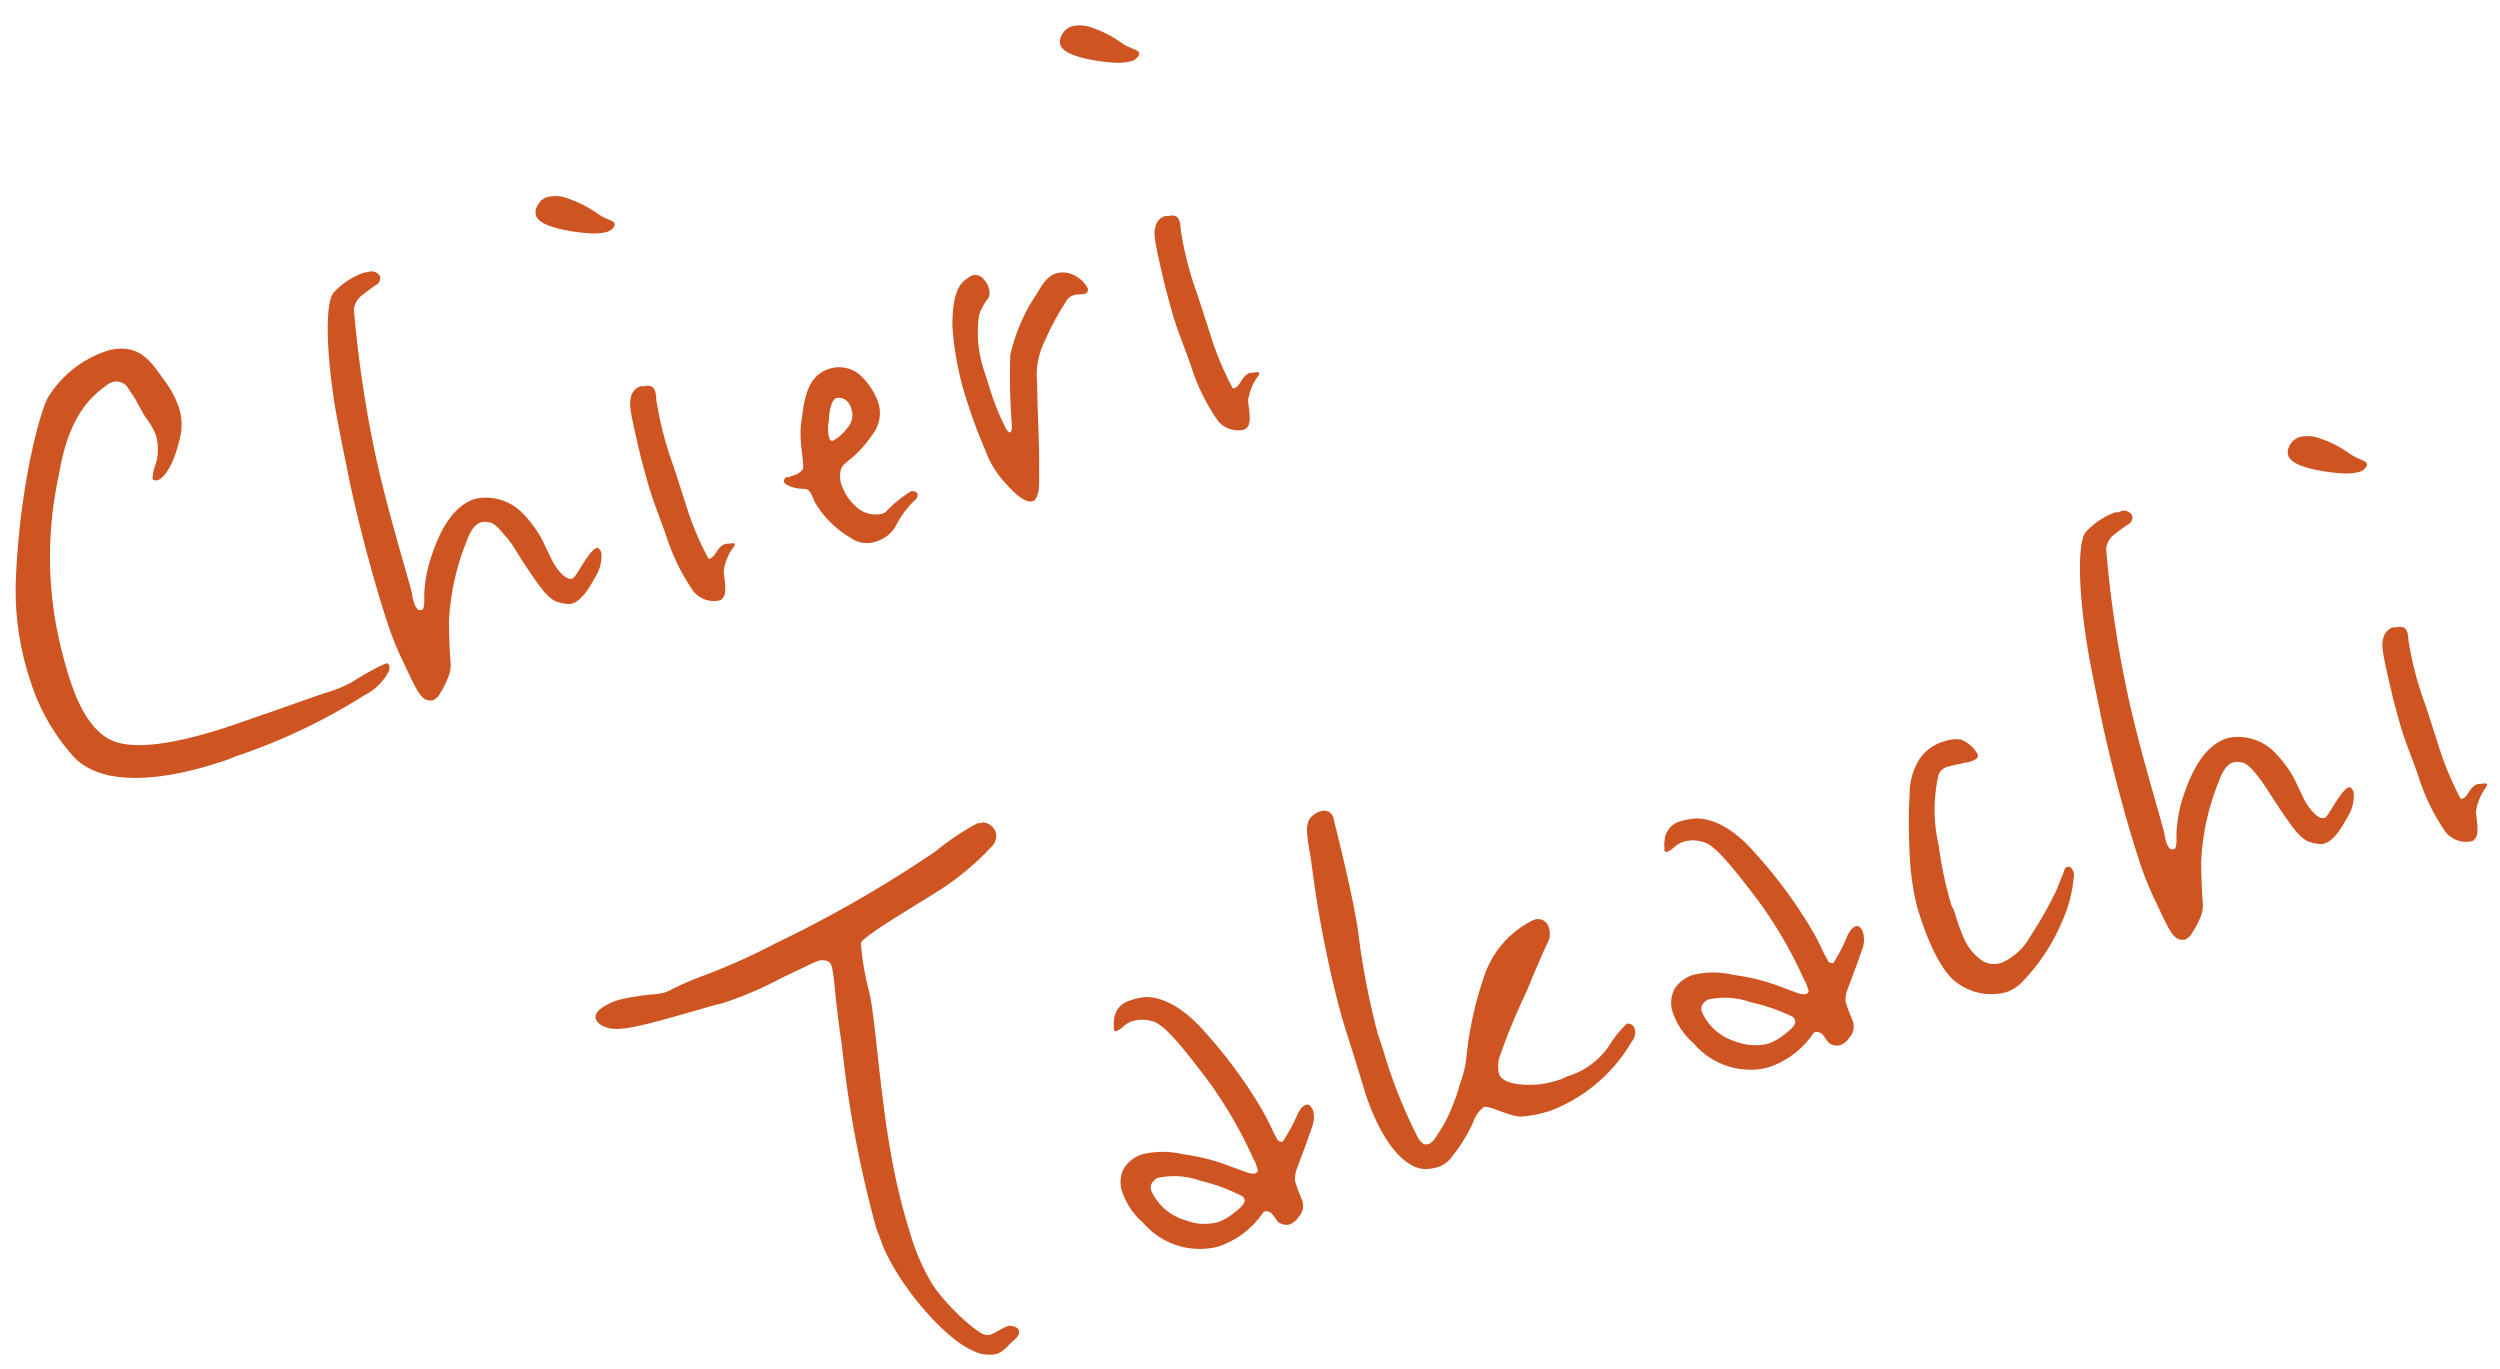 <svg xmlns="http://www.w3.org/2000/svg" viewBox="0 0 168 92"><defs><style>.cls-1{fill:#ce5521;}.cls-2{fill:none;}</style></defs><g id="レイヤー_2" data-name="レイヤー 2"><g id="レイヤー_1-2" data-name="レイヤー 1"><path class="cls-1" d="M26.09,45.18a3.73,3.73,0,0,1-1.6,1.54,39.84,39.84,0,0,1-8.72,4.13,7.91,7.91,0,0,1-1.06.39C11.09,52.42,7,52.93,5,50.91A13.9,13.9,0,0,1,2,45.63a19.23,19.23,0,0,1-.94-6.53c.24-6.36,1.62-11.44,2.17-12.4A7.37,7.37,0,0,1,7,23.64l.28-.09c1.9-.48,2.74.53,3.62,1.82A6.77,6.77,0,0,1,12,27.32a3.83,3.83,0,0,1,0,2.46c-.42,1.71-1.07,2.38-1.4,2.49a.19.19,0,0,1-.15,0c-.11,0-.17,0-.2-.12a3.19,3.19,0,0,1,.21-.95,3.37,3.37,0,0,0,0-2A5,5,0,0,0,9.75,28c-.24-.43-.46-.78-.63-1.14L8.56,26a.93.93,0,0,0-1-.32,1.23,1.23,0,0,0-.35.17c-1,.75-2.56,1.94-3.24,6a25.77,25.77,0,0,0-.27,9.75,29.66,29.66,0,0,0,1,4.08c.65,2,1.65,3.8,3.22,4.22,1.82.51,4.76-.21,7.22-1,1.12-.37,2.13-.74,2.91-1,1.62-.57,2.82-1,3.74-1.31a9.7,9.7,0,0,0,1.81-.72,18.33,18.33,0,0,1,2.22-1.24l.19-.06a.36.36,0,0,1,.16.18A.89.89,0,0,1,26.09,45.18Z"/><path class="cls-1" d="M40.05,38.7c-.42.74-.9,1.63-1.6,1.86a1.13,1.13,0,0,1-.5,0c-.92-.12-1.24-.48-2.52-2.37-.61-.91-1-1.65-1.4-2.09s-.78-1-1.2-1a1,1,0,0,0-.5,0c-.47.15-.73.61-1,1.34a16.44,16.44,0,0,0-1.16,5.28c0,1.29.07,2.1.09,2.65a2.07,2.07,0,0,1-.17,1.21,5.79,5.79,0,0,1-.51,1,1,1,0,0,1-.51.49c-.09,0-.15,0-.2,0-.66,0-1-1-1.9-2.85a22.61,22.61,0,0,1-1.07-2.79c-.81-2.51-1.74-6-2.36-8.85-.85-4.2-.93-4.59-1.15-6.05-.51-3.62-.47-6.18,0-6.83a4.92,4.92,0,0,1,2-1.35c.14-.05.29-.05.43-.1a.66.66,0,0,1,.72.32.53.53,0,0,1-.19.53,9.69,9.69,0,0,0-.91.66,1.47,1.47,0,0,0-.66,1,79,79,0,0,0,1.49,10c.85,3.88,2.24,8.28,2.43,9.19a1.9,1.9,0,0,0,.12.52,1,1,0,0,0,.18.4c.07.07.11.19.39.1.08-.07.09-.21.12-.41l0-.7a9.82,9.82,0,0,1,.33-2c.42-1.39,1.25-3.74,3.06-4.33a3.41,3.41,0,0,1,3.17.91,7.93,7.93,0,0,1,1.36,1.82l.65,1.36c.28.56.92,1.42,1.38,1.26a.31.31,0,0,0,.16-.14c.23-.26,1-1.75,1.44-1.9a.16.16,0,0,1,.15,0,.66.66,0,0,1,.2.3A2.61,2.61,0,0,1,40.05,38.7Z"/><path class="cls-1" d="M41.25,15.25a.79.79,0,0,1-.45.33,3.56,3.56,0,0,1-1.26.09,11.43,11.43,0,0,1-2.11-.33c-.68-.2-1.27-.42-1.42-.88a.82.82,0,0,1,.11-.64,1.08,1.08,0,0,1,.63-.57,2.24,2.24,0,0,1,1.14,0,7.71,7.71,0,0,1,2.27,1.11c.59.41,1.06.44,1.13.65A.23.23,0,0,1,41.25,15.25Zm8,21.57a3.5,3.5,0,0,0-.62,1.58c.07.67.26,1.58-.12,1.84,0,.06-.12.09-.17.11a1.76,1.76,0,0,1-1.73-.6,13.65,13.65,0,0,1-1.74-3.45C44.43,35,44.05,34.12,43.7,33c-.2-.63-.39-1.35-.64-2.29-.52-2.23-.84-3.51-.67-3.94a.93.93,0,0,1,.66-.81,1.36,1.36,0,0,1,.2,0c.43-.1.67,0,.78.34a2.08,2.08,0,0,1,.07.54,23.21,23.21,0,0,0,1.14,4.43l.85,2.63a19.8,19.8,0,0,0,1.47,3.55c0,.08.08.11.13.09.46-.15.49-.85,1.1-1,.3,0,.53-.08.57,0S49.36,36.69,49.25,36.82Z"/><path class="cls-1" d="M61.46,33.63a6.19,6.19,0,0,0-1.28,1.75,2.25,2.25,0,0,1-1.28,1,1.85,1.85,0,0,1-1.71-.22,6.81,6.81,0,0,1-2.43-2.4c-.25-.61-.34-.91-.76-.91s-1.12-.14-1.32-.45a.31.31,0,0,1,.19-.34H53l.32-.11a1.19,1.19,0,0,0,.6-.38c.21-.3-.28-1.8-.07-3.21.16-1.07.24-3,1.77-3.54a2.16,2.16,0,0,1,2.34.54A4.68,4.68,0,0,1,59,27a2.33,2.33,0,0,1-.36,2.19c-1.29,1.86-2,1.78-2.14,2.41a1.73,1.73,0,0,0,.09,1.08A3.28,3.28,0,0,0,57.48,34a1.92,1.92,0,0,0,1.82.52.67.67,0,0,0,.29-.19A8,8,0,0,1,61.24,33c.24,0,.38.06.42.19A.46.46,0,0,1,61.46,33.63Zm-4.35-6.4a.81.81,0,0,0-.92-.48c-.31.15-.46.79-.49,1.5a2.67,2.67,0,0,0,0,1.09c0,.08.11.33.25.29a3,3,0,0,0,1-.88,1.27,1.27,0,0,0,.27-1.24A.86.86,0,0,0,57.11,27.23Z"/><path class="cls-1" d="M73.08,19.63a.38.38,0,0,1-.18.11c-.23.07-.5,0-.78.11a.87.87,0,0,0-.38.26,17.53,17.53,0,0,0-1.51,2.76,5.24,5.24,0,0,0-.53,2.95c0,1.43.15,4.11.13,5.31s.09,2-.28,2.45c0,.06-.08.07-.17.1-.42.14-1.11-.42-1.68-1.07a6.49,6.49,0,0,1-1.48-2.33c-.43-1-.81-2-1.13-3A20.49,20.49,0,0,1,64,21.89c0-2.07.42-2.81,1-3.18a2,2,0,0,1,.3-.19.69.69,0,0,1,.8.25,1.31,1.31,0,0,1,.34.58,1,1,0,0,1,0,.65,3.72,3.72,0,0,0-.65,1.18,8.09,8.09,0,0,0,.34,3.72L66.48,26a17.1,17.1,0,0,0,1.11,2.78c.13.24.25.29.29.28s.15-.19.12-.45a43.44,43.44,0,0,1-.11-4.73A12,12,0,0,1,69.5,20c.36-.48.68-1.38,1.47-1.63a1.68,1.68,0,0,1,1.35.2,2,2,0,0,1,.78.81C73.13,19.48,73.09,19.53,73.08,19.63Z"/><path class="cls-1" d="M76.49,3.78a.78.78,0,0,1-.46.33,3.49,3.49,0,0,1-1.25.09,11.43,11.43,0,0,1-2.11-.33C72,3.67,71.4,3.45,71.25,3a.82.82,0,0,1,.1-.63A1.11,1.11,0,0,1,72,1.78a2.24,2.24,0,0,1,1.14,0,7.75,7.75,0,0,1,2.26,1.12c.6.4,1.07.43,1.14.64A.23.23,0,0,1,76.49,3.78Zm8,21.57a3.5,3.5,0,0,0-.62,1.58c.07.68.26,1.58-.12,1.85,0,0-.12.08-.17.1a1.77,1.77,0,0,1-1.73-.59,13.74,13.74,0,0,1-1.74-3.46c-.44-1.34-.82-2.18-1.17-3.27-.2-.63-.39-1.35-.64-2.29-.52-2.23-.84-3.51-.67-3.94a.93.93,0,0,1,.66-.81,1.36,1.36,0,0,1,.2,0c.43-.1.67,0,.78.35a2.44,2.44,0,0,1,.07.53,22.4,22.4,0,0,0,1.14,4.43l.85,2.64A20.42,20.42,0,0,0,82.79,26a.13.13,0,0,0,.14.1c.46-.16.49-.86,1.09-1.05.31,0,.54-.09.58,0S84.6,25.22,84.49,25.35Z"/><path class="cls-1" d="M66.73,56.79A18,18,0,0,1,62.85,60c-1.15.74-4.9,2.94-5,3.37a18.69,18.69,0,0,0,.58,3.37c.38,1.63.71,6.75,1.42,10.68a41.66,41.66,0,0,0,1.32,5.48,14.3,14.3,0,0,0,1.46,3.36c.95,1.5,3.19,3.49,3.63,3.44a.51.51,0,0,0,.25,0c.42-.14.78-.44,1.29-.61.25,0,.59.09.66.3s0,.38-.3.65c-.44.37-.67.77-1.18.94a2.33,2.33,0,0,1-1.61-.22c-1.85-.78-4.88-4.23-6.06-7.08-.12-.38-.3-.78-.44-1.2a75.82,75.82,0,0,1-2.3-12.28c-.49-3.22-.49-4.65-.69-5.28a.51.51,0,0,0-.27-.33.9.9,0,0,0-.67,0c-.37.12-1,.47-2.32,1.08A25.46,25.46,0,0,1,48.9,67.3a5.12,5.12,0,0,1-.8.22c-5.16,1.49-6.66,1.94-7.61,1.41a.92.92,0,0,1-.45-.45c-.14-.42.35-.81,1.21-1.18l.37-.12a15.87,15.87,0,0,1,2.4-.37,5.13,5.13,0,0,0,.63-.11c.51-.17.73-.42,2.61-1.13A42.43,42.43,0,0,0,52.1,63.4a83.13,83.13,0,0,0,10.77-6.19,17.44,17.44,0,0,1,2.82-1.89c.14,0,.25,0,.34-.06a1,1,0,0,1,.88.64A1,1,0,0,1,66.73,56.79Z"/><path class="cls-1" d="M88.19,75.68l-.16.47c-.07.11-.1.31-.24.68l-.63,1.68a2.11,2.11,0,0,0-.14.84l.16.5c.07.21.19.44.29.73a1.09,1.09,0,0,1-.18,1.17,1.33,1.33,0,0,1-.65.54.91.91,0,0,1-.79-.21,4.72,4.72,0,0,0-.45-.59A.68.68,0,0,0,85,81.4a.67.67,0,0,0-.16.14A5.78,5.78,0,0,1,82,83.72a3.3,3.3,0,0,1-.62.15,5,5,0,0,1-4.56-1.7,4.74,4.74,0,0,1-1.38-2,2,2,0,0,1,.11-1.7,2.33,2.33,0,0,1,1.2-.9,5.83,5.83,0,0,1,2.76,0,13.58,13.58,0,0,1,3.25.84l.94.34a1.24,1.24,0,0,0,.65.11c.17-.1.2-.16.16-.28l-.11-.34a.82.82,0,0,0-.15-.32,29.47,29.47,0,0,0-3.14-5.4c-2-2.63-3-3.77-3.74-3.91a2.33,2.33,0,0,0-1.23,0,1.71,1.71,0,0,0-.61.33,1.56,1.56,0,0,1-.5.35.15.15,0,0,1-.17-.22,2.11,2.11,0,0,1,0-.52,1.45,1.45,0,0,1,1.06-1.31A4.35,4.35,0,0,1,77,67c1.08,0,2.46.63,3.94,2.32a32.15,32.15,0,0,1,3.64,4.87,19.77,19.77,0,0,1,1,1.9l.25.47c0,.13.32.18.36.17a11.78,11.78,0,0,0,1-1.84c.18-.38.37-.58.56-.64s.26,0,.36.16a.59.59,0,0,1,.13.23A1.82,1.82,0,0,1,88.19,75.68ZM83.51,80.4a12.78,12.78,0,0,0-2.86-1.06,5.26,5.26,0,0,0-2.84-.19.54.54,0,0,0-.25.18.6.6,0,0,0-.17.74A3.58,3.58,0,0,0,79.67,82a3.45,3.45,0,0,0,2.19.12,3.08,3.08,0,0,0,.88-.47c.53-.4,1-.78.88-1.07A.38.38,0,0,0,83.51,80.4Z"/><path class="cls-1" d="M109.65,70a10.75,10.75,0,0,1-5.43,4.63,8.21,8.21,0,0,1-1.93.4c-.75.06-2.19-.76-2.57-.64a2.05,2.05,0,0,0-.71,1,11.17,11.17,0,0,1-1.51,2.43,1.86,1.86,0,0,1-.88.61,3.09,3.09,0,0,1-.84.13c-1,0-2.66-1.07-4-5L91,71c-.69-2.13-1-3.19-1.3-4.47A76.8,76.8,0,0,1,88.13,58c-.25-1.72-.58-2.72.13-3.23a1.39,1.39,0,0,1,.48-.25.65.65,0,0,1,.86.42c.09.43,1.5,5.88,1.73,8.17a52.13,52.13,0,0,0,1.27,6.42l.34,1a33.5,33.5,0,0,0,2.33,5.89c.24.43.48.54.72.46.41-.13.73-.88,1-1.25a12.44,12.44,0,0,0,1.11-2.77,7,7,0,0,0,.46-2,24.16,24.16,0,0,1,1.28-5.55A6.46,6.46,0,0,1,103,61.85a.75.75,0,0,1,1.08.48,1.38,1.38,0,0,1,0,.87c-.23.4-.93,2.06-1.53,3.51a41,41,0,0,0-1.83,4.47,2.7,2.7,0,0,0,0,.94c.1.34.44.6,1.2.72a6,6,0,0,0,2.7-.23,3.55,3.55,0,0,0,.68-.27,5.23,5.23,0,0,0,2.79-2,7.19,7.19,0,0,1,1.24-1.55.47.47,0,0,1,.53.38A.93.93,0,0,1,109.65,70Z"/><path class="cls-1" d="M125.19,63.64l-.16.47c-.06.11-.1.31-.24.68l-.63,1.68a2.09,2.09,0,0,0-.14.83l.16.5c.07.21.2.45.29.74a1.07,1.07,0,0,1-.18,1.17,1.25,1.25,0,0,1-.65.53.85.85,0,0,1-.78-.2c-.18-.22-.31-.46-.45-.59a.62.62,0,0,0-.44-.09.31.31,0,0,0-.16.14A5.82,5.82,0,0,1,119,71.67a3.13,3.13,0,0,1-.62.16,5,5,0,0,1-4.56-1.71,4.75,4.75,0,0,1-1.38-2,2,2,0,0,1,.11-1.7,2.28,2.28,0,0,1,1.2-.9,5.75,5.75,0,0,1,2.77,0,13.7,13.7,0,0,1,3.25.83l.93.35a1.37,1.37,0,0,0,.65.11c.17-.1.21-.16.17-.29l-.11-.33a1.05,1.05,0,0,0-.16-.32,28.82,28.82,0,0,0-3.14-5.4c-2-2.64-3-3.78-3.74-3.91a2.2,2.2,0,0,0-1.22,0,1.79,1.79,0,0,0-.61.34,1.8,1.8,0,0,1-.51.35.14.14,0,0,1-.17-.08.14.14,0,0,1,0-.14,1.81,1.81,0,0,1,0-.52,1.43,1.43,0,0,1,1.06-1.32A4.68,4.68,0,0,1,114,55c1.09,0,2.47.63,3.94,2.32a32.15,32.15,0,0,1,3.64,4.87,16.8,16.8,0,0,1,1,1.9l.26.47c0,.13.31.18.36.16a10.85,10.85,0,0,0,.94-1.83c.18-.38.37-.58.56-.64a.29.29,0,0,1,.36.16.53.53,0,0,1,.13.23A1.82,1.82,0,0,1,125.19,63.64Zm-4.68,4.71a12.71,12.71,0,0,0-2.86-1,5.22,5.22,0,0,0-2.83-.19.65.65,0,0,0-.26.17.6.6,0,0,0-.16.75A3.61,3.61,0,0,0,116.67,70a3.55,3.55,0,0,0,2.2.12,3.8,3.8,0,0,0,.87-.47c.54-.41,1-.78.88-1.07A.4.4,0,0,0,120.51,68.35Z"/><path class="cls-1" d="M139.36,58.89a9.22,9.22,0,0,1-.77,3,13.17,13.17,0,0,1-2.79,4.19,2.69,2.69,0,0,1-1,.6,3.86,3.86,0,0,1-3.29-.64c-1.05-.72-1.93-2.79-2.41-4.25a12.5,12.5,0,0,1-.4-1.39,19.6,19.6,0,0,1-.37-2.89c-.06-1.6-.09-2.93,0-4.05A4.32,4.32,0,0,1,129,51a2.93,2.93,0,0,1,1.62-1.17,2.49,2.49,0,0,1,1.13-.14,2.18,2.18,0,0,1,1.15,1c.08.25-.13.37-.51.49l-.18.06c-.09,0-.25,0-.43.09a5.54,5.54,0,0,0-.82.18.9.9,0,0,0-.69.55,10.57,10.57,0,0,0,0,4.7,26.47,26.47,0,0,0,.84,4,1.06,1.06,0,0,0,.16.32l.23.71a10.24,10.24,0,0,0,.37,1,3.58,3.58,0,0,0,1.35,1.78,1.52,1.52,0,0,0,1.28.13A4,4,0,0,0,136.39,63a27.18,27.18,0,0,0,1.8-3.17l.51-1.27c0-.06.07-.26.21-.3s.19,0,.21,0a.64.64,0,0,1,.2.31A.45.45,0,0,1,139.36,58.89Z"/><path class="cls-1" d="M157.8,54.83c-.43.74-.9,1.63-1.6,1.86a1.17,1.17,0,0,1-.51,0c-.91-.12-1.23-.48-2.51-2.37-.61-.92-1.05-1.65-1.4-2.09s-.79-1-1.2-1a1,1,0,0,0-.5,0c-.47.15-.73.61-1,1.34a16.44,16.44,0,0,0-1.16,5.28c0,1.29.07,2.1.09,2.65a2.07,2.07,0,0,1-.17,1.21,6.23,6.23,0,0,1-.51.95,1.08,1.08,0,0,1-.51.49c-.09,0-.15,0-.2,0-.66,0-1-1-1.9-2.85a22.61,22.61,0,0,1-1.07-2.79c-.81-2.51-1.74-6-2.36-8.85-.86-4.2-.93-4.59-1.15-6.05-.51-3.62-.47-6.18,0-6.83a5,5,0,0,1,2-1.35c.14,0,.29,0,.43-.1a.66.66,0,0,1,.72.32.53.53,0,0,1-.19.53,9.69,9.69,0,0,0-.91.66,1.47,1.47,0,0,0-.66,1,77.07,77.07,0,0,0,1.49,10c.85,3.88,2.23,8.28,2.43,9.19a2.2,2.2,0,0,0,.11.51,1.12,1.12,0,0,0,.19.41c.07.07.11.19.39.1.08-.07.08-.21.12-.41l0-.7a10.45,10.45,0,0,1,.32-2c.43-1.39,1.26-3.74,3.07-4.33a3.41,3.41,0,0,1,3.17.91,7.93,7.93,0,0,1,1.36,1.82l.65,1.36c.28.56.92,1.41,1.38,1.26a.31.31,0,0,0,.16-.14c.23-.26,1-1.75,1.44-1.9a.16.16,0,0,1,.15,0,.69.69,0,0,1,.2.3A2.61,2.61,0,0,1,157.8,54.83Z"/><path class="cls-1" d="M159,31.38a.78.78,0,0,1-.46.33,3.49,3.49,0,0,1-1.25.09,11.43,11.43,0,0,1-2.11-.33c-.68-.2-1.27-.42-1.42-.88a.85.85,0,0,1,.1-.64,1.13,1.13,0,0,1,.64-.57,2.24,2.24,0,0,1,1.14,0,7.33,7.33,0,0,1,2.26,1.11c.6.41,1.07.44,1.14.65A.23.23,0,0,1,159,31.38ZM167,53a3.5,3.5,0,0,0-.62,1.58c.07.67.26,1.58-.12,1.84,0,.06-.12.09-.17.11a1.76,1.76,0,0,1-1.73-.6,13.65,13.65,0,0,1-1.74-3.45c-.44-1.34-.82-2.18-1.17-3.27-.2-.63-.39-1.35-.64-2.29-.52-2.23-.84-3.51-.67-3.94a1,1,0,0,1,.66-.82h.2c.43-.1.67,0,.78.34a2.62,2.62,0,0,1,.07.53A22.25,22.25,0,0,0,163,47.41l.85,2.63a20.52,20.52,0,0,0,1.46,3.55c0,.08.09.11.14.09.46-.15.49-.85,1.09-1,.31,0,.54-.08.58,0S167.11,52.82,167,53Z"/><rect class="cls-2" width="168" height="92"/></g></g></svg>